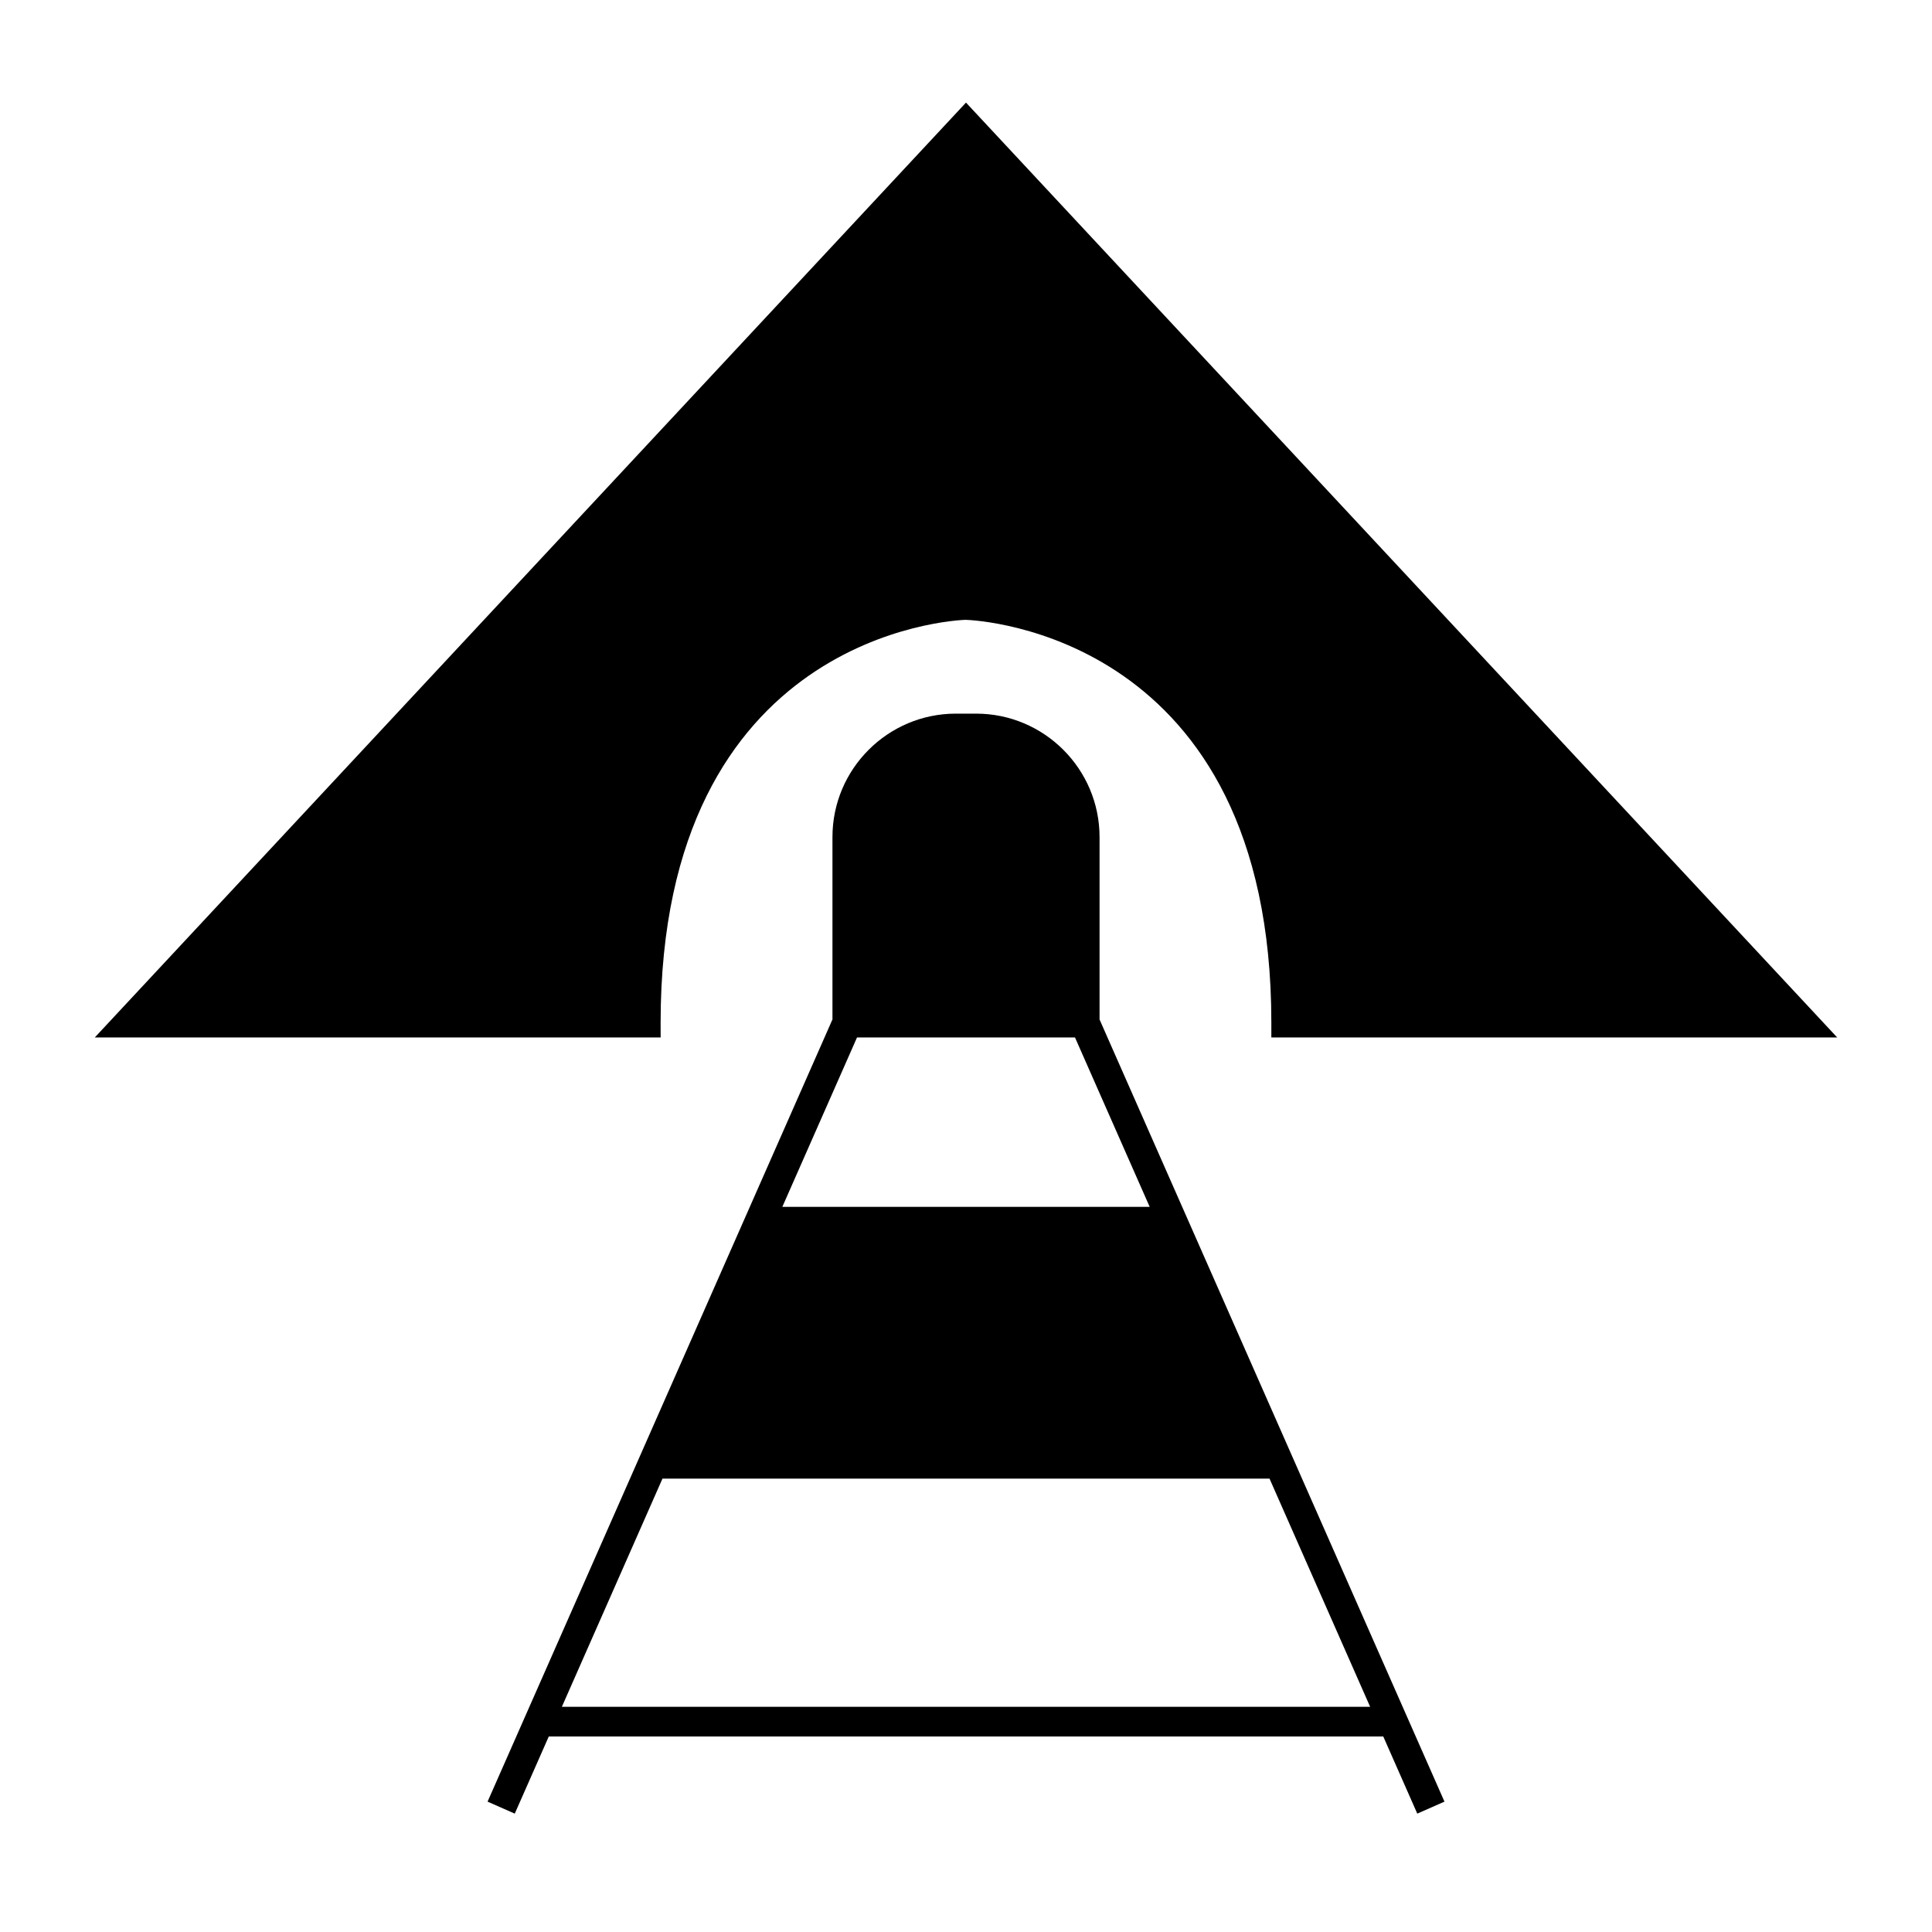 <?xml version="1.0" encoding="UTF-8"?>
<!-- Uploaded to: ICON Repo, www.svgrepo.com, Generator: ICON Repo Mixer Tools -->
<svg fill="#000000" width="800px" height="800px" version="1.1" viewBox="144 144 512 512" xmlns="http://www.w3.org/2000/svg">
 <g>
  <path d="m319.07 415c0-102.93 77.738-106.63 80.805-106.74 3.312 0.109 81.043 3.816 81.043 106.74v3.938h149.96l-230.88-247.75-230.88 247.75h149.96z"/>
  <path d="m402.68 333.12h-5.359c-18.043 0-32.711 14.672-32.711 32.711v48.332l-91.398 207.29 7.207 3.176 9.012-20.441h221.15l9.012 20.441 7.207-3.176-91.406-207.28v-48.332c0-18.043-14.676-32.719-32.711-32.719zm104.42 263.2h-214.2l26.664-60.473h160.87zm-58.422-132.49h-97.352l19.789-44.887h57.773z"/>
 </g>
</svg>